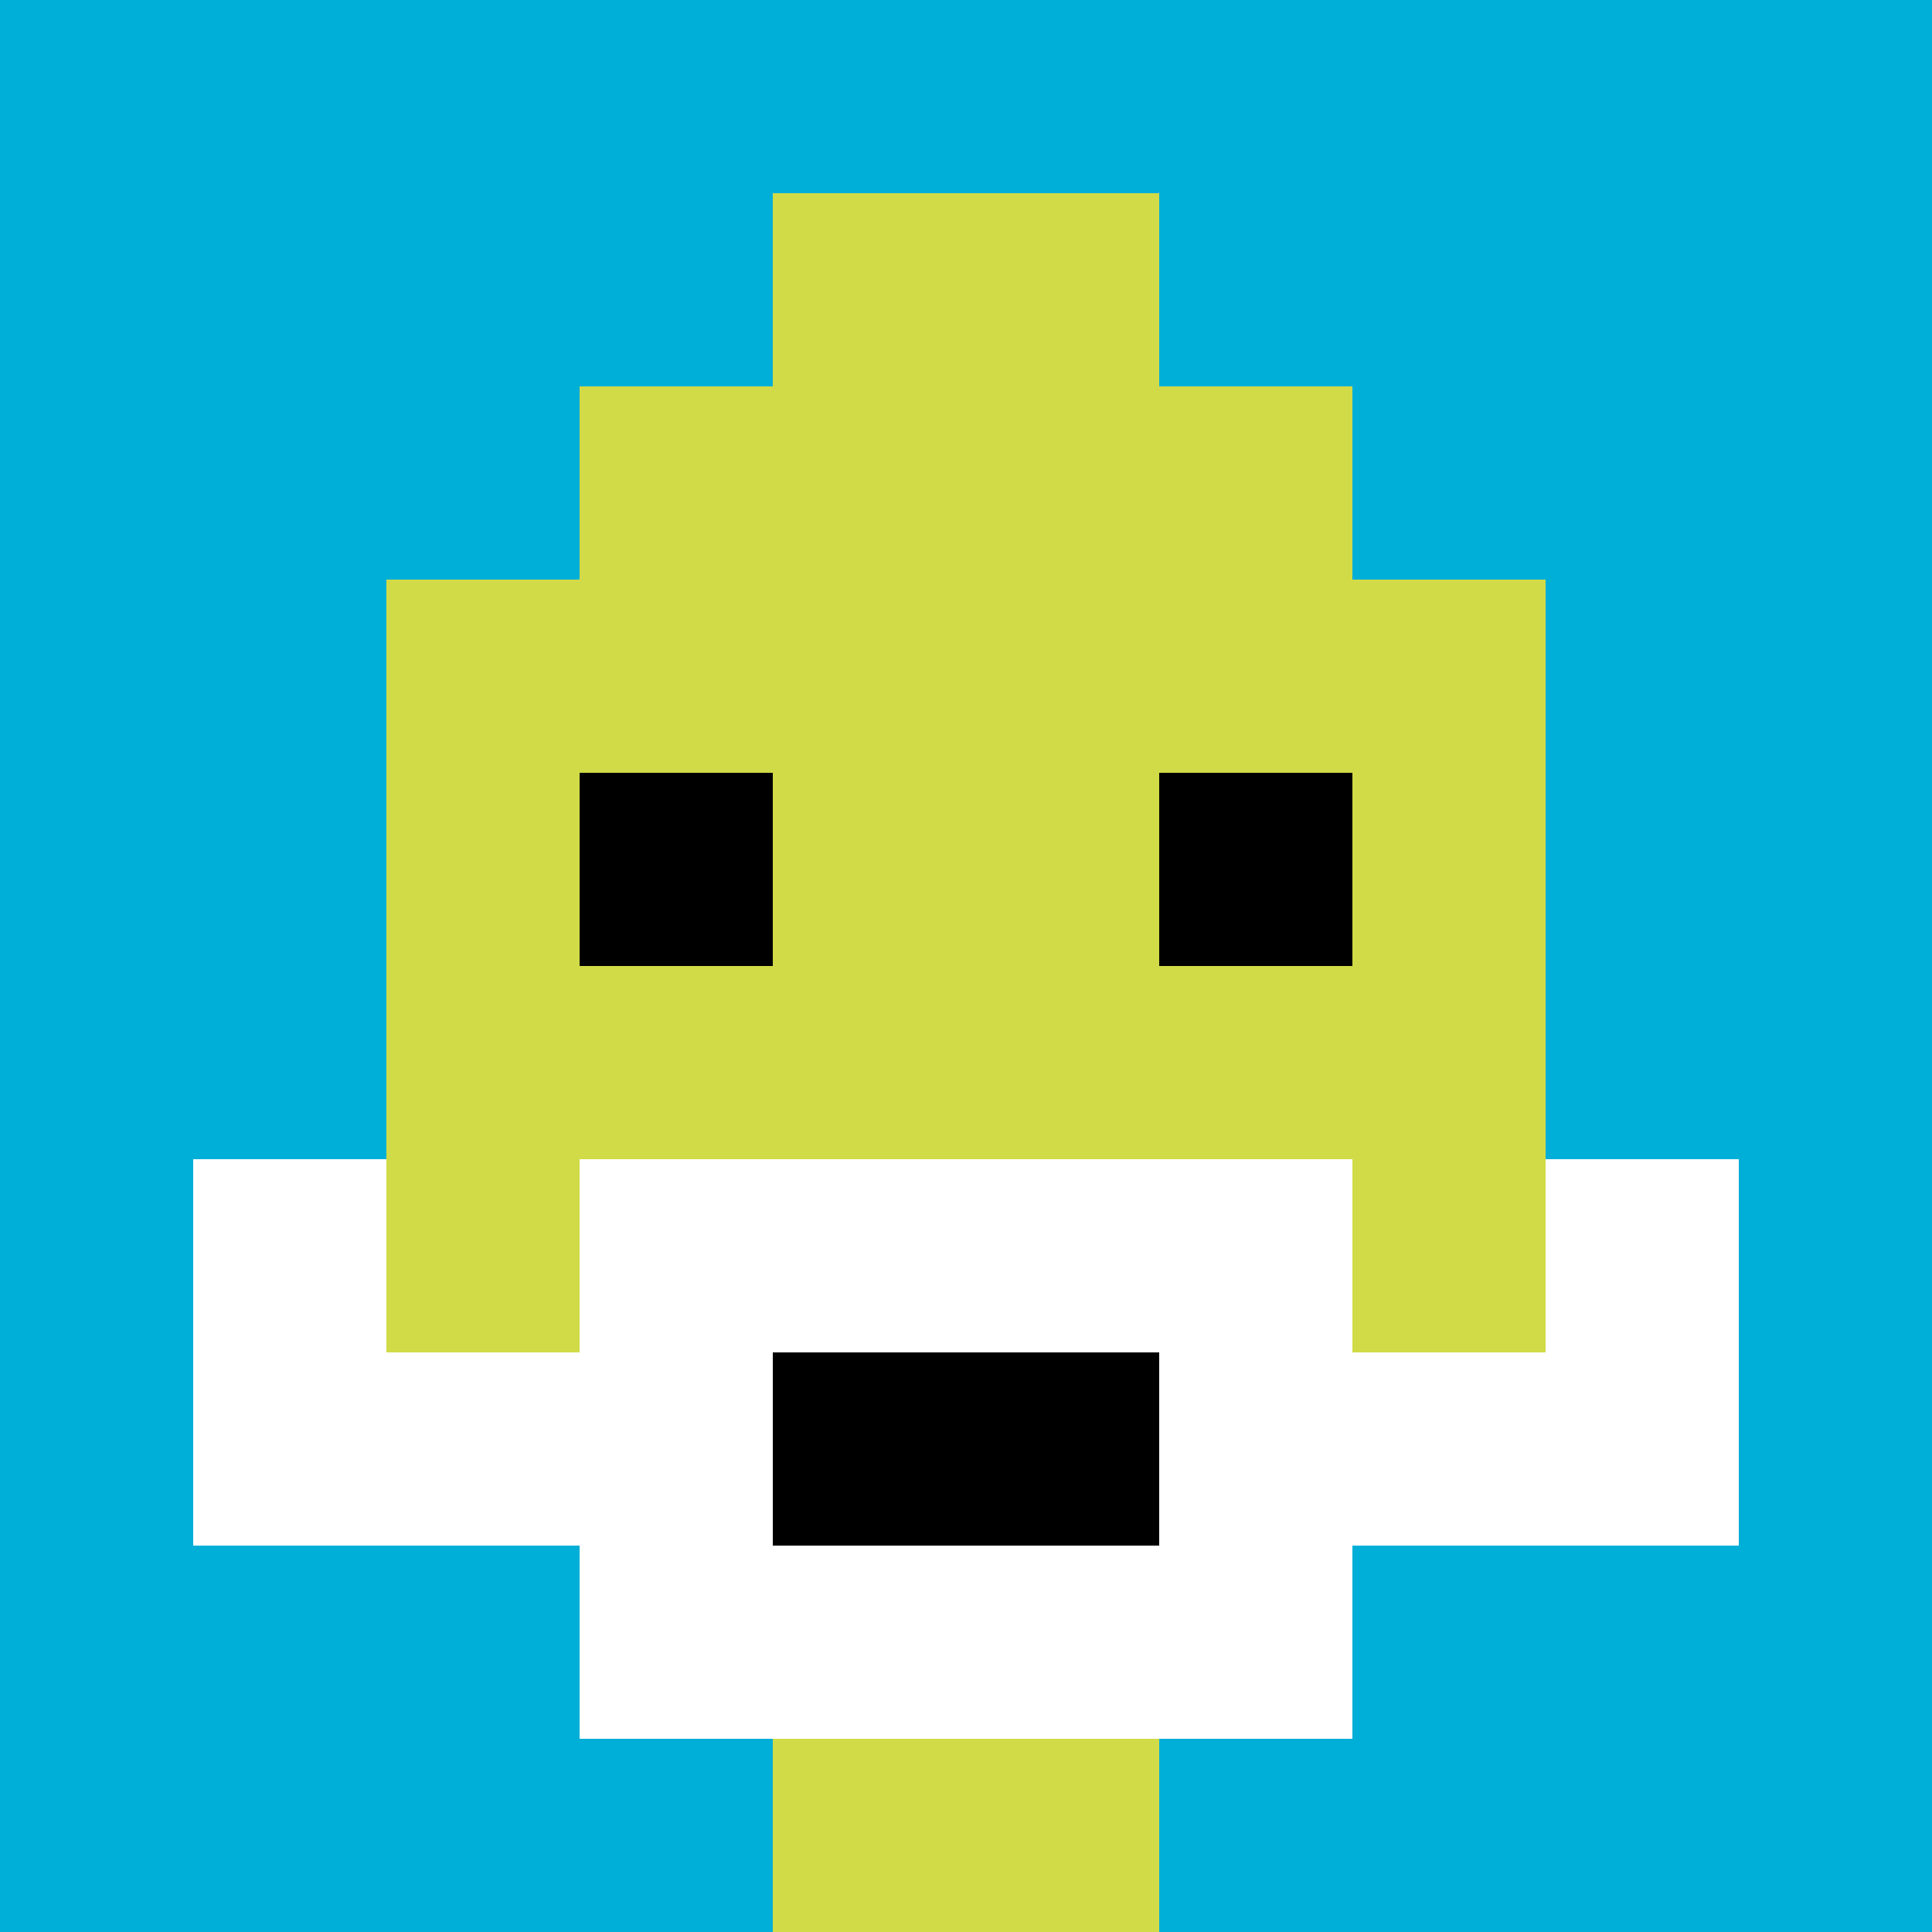 <svg xmlns="http://www.w3.org/2000/svg" version="1.1" width="953" height="953"><title>'goose-pfp-570087' by Dmitri Cherniak</title><desc>seed=570087
backgroundColor=#ffffff
padding=0
innerPadding=0
timeout=500
dimension=1
border=false
Save=function(){return n.handleSave()}
frame=5475

Rendered at Fri Sep 20 2024 22:04:25 GMT+0000 (Coordinated Universal Time)
Generated in &lt;1ms
</desc><defs></defs><rect width="100%" height="100%" fill="#ffffff"></rect><g><g id="0-0"><rect x="0" y="0" height="953" width="953" fill="#00AFD7"></rect><g><rect id="0-0-3-2-4-7" x="285.9" y="190.6" width="381.2" height="667.1" fill="#D1DB47"></rect><rect id="0-0-2-3-6-5" x="190.6" y="285.9" width="571.8" height="476.5" fill="#D1DB47"></rect><rect id="0-0-4-8-2-2" x="381.2" y="762.4" width="190.6" height="190.6" fill="#D1DB47"></rect><rect id="0-0-1-7-8-1" x="95.3" y="667.1" width="762.4" height="95.3" fill="#ffffff"></rect><rect id="0-0-3-6-4-3" x="285.9" y="571.8" width="381.2" height="285.9" fill="#ffffff"></rect><rect id="0-0-4-7-2-1" x="381.2" y="667.1" width="190.6" height="95.3" fill="#000000"></rect><rect id="0-0-1-6-1-2" x="95.3" y="571.8" width="95.3" height="190.6" fill="#ffffff"></rect><rect id="0-0-8-6-1-2" x="762.4" y="571.8" width="95.3" height="190.6" fill="#ffffff"></rect><rect id="0-0-3-4-1-1" x="285.9" y="381.2" width="95.3" height="95.3" fill="#000000"></rect><rect id="0-0-6-4-1-1" x="571.8" y="381.2" width="95.3" height="95.3" fill="#000000"></rect><rect id="0-0-4-1-2-2" x="381.2" y="95.3" width="190.6" height="190.6" fill="#D1DB47"></rect></g><rect x="0" y="0" stroke="white" stroke-width="0" height="953" width="953" fill="none"></rect></g></g></svg>